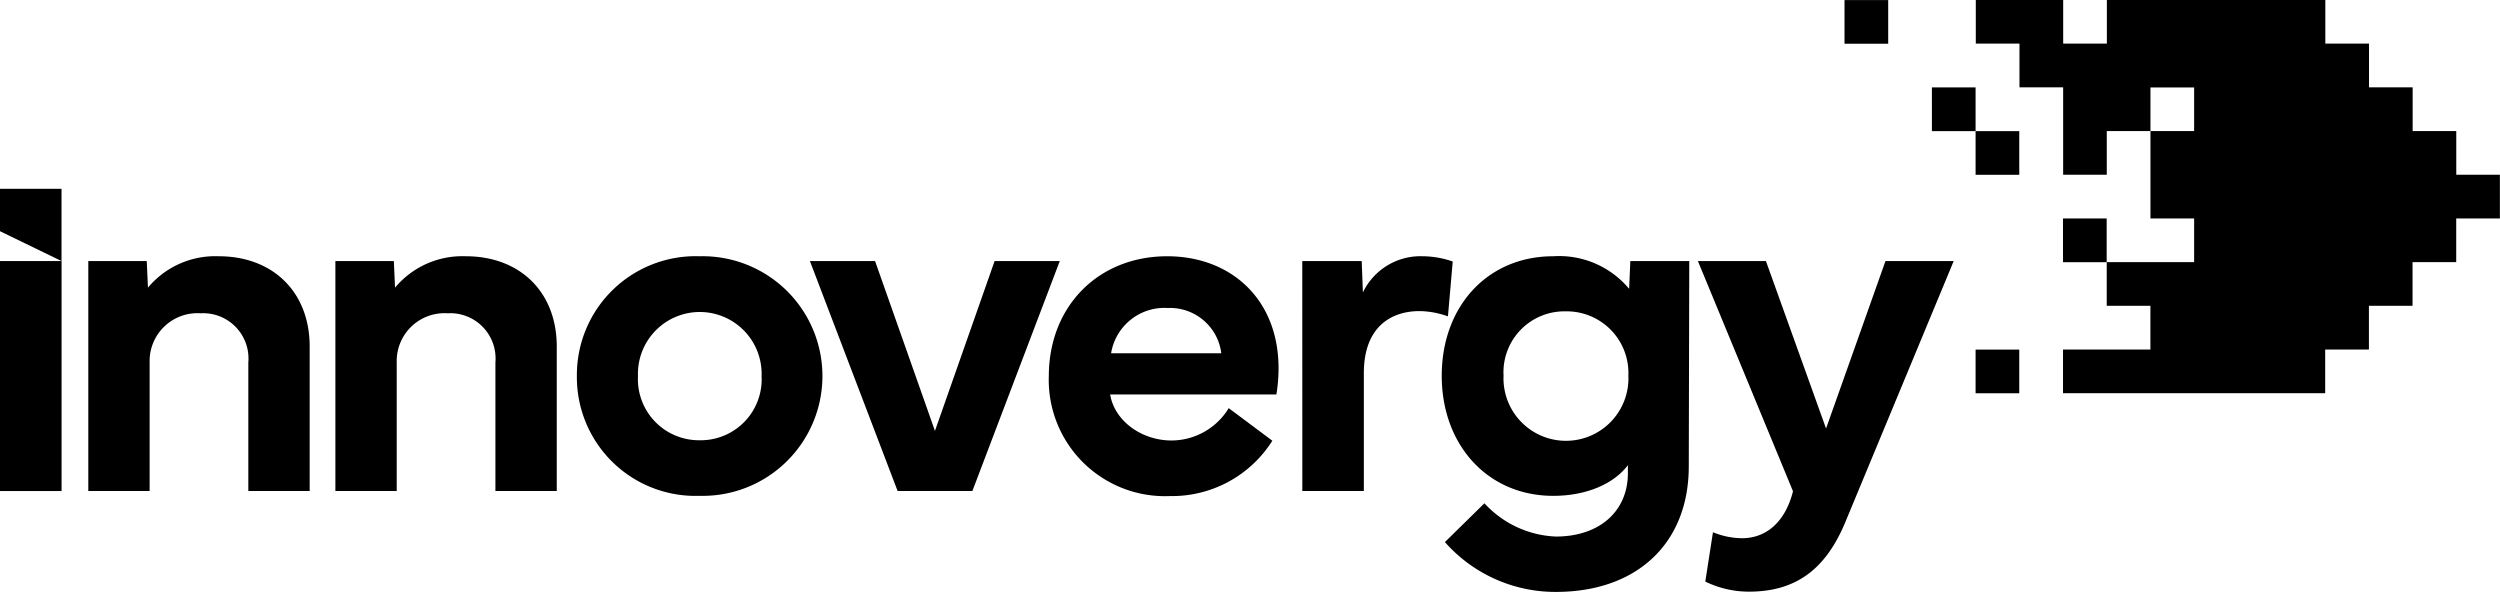 <svg xmlns="http://www.w3.org/2000/svg" xmlns:xlink="http://www.w3.org/1999/xlink" width="223.504" height="52.916" viewBox="0 0 223.504 52.916">
  <defs>
    <clipPath id="clip-path">
      <rect id="Rectangle_133" data-name="Rectangle 133" width="223.504" height="52.916" fill="none"/>
    </clipPath>
  </defs>
  <g id="Group_377" data-name="Group 377" transform="translate(0)">
    <rect id="Rectangle_132" data-name="Rectangle 132" width="5.505" height="20.561" transform="translate(0 23.339)"/>
    <path id="Path_471" data-name="Path 471" d="M0,17.064v3.791l5.5,2.669V17.064Z" transform="translate(0 -0.185)"/>
    <g id="Group_376" data-name="Group 376" transform="translate(0 0)">
      <g id="Group_375" data-name="Group 375" clip-path="url(#clip-path)">
        <path id="Path_472" data-name="Path 472" d="M7.98,44.15V23.589h5.226l.107,2.377a7.841,7.841,0,0,1,6.34-2.805c4.755,0,8.118,3.127,8.118,8.075V44.15H22.287v-11.5a4.049,4.049,0,0,0-4.262-4.391,4.28,4.28,0,0,0-4.562,4.391v11.5Z" transform="translate(-0.086 -0.251)"/>
        <path id="Path_473" data-name="Path 473" d="M30.312,44.15V23.589h5.226l.107,2.377a7.841,7.841,0,0,1,6.34-2.805c4.755,0,8.118,3.127,8.118,8.075V44.15H44.619v-11.5a4.049,4.049,0,0,0-4.262-4.391,4.28,4.28,0,0,0-4.562,4.391v11.5Z" transform="translate(-0.328 -0.251)"/>
        <path id="Path_474" data-name="Path 474" d="M52.139,33.87A10.619,10.619,0,0,1,63.126,23.161a10.712,10.712,0,1,1,0,21.418A10.606,10.606,0,0,1,52.139,33.87m10.987,5.74a5.448,5.448,0,0,0,5.526-5.74,5.529,5.529,0,1,0-11.051,0,5.46,5.46,0,0,0,5.526,5.74" transform="translate(-0.565 -0.251)"/>
        <path id="Path_475" data-name="Path 475" d="M73.2,23.594h5.825l5.355,15.185,5.333-15.185h5.826L87.724,44.155H81.042Z" transform="translate(-0.793 -0.256)"/>
        <path id="Path_476" data-name="Path 476" d="M94.792,33.849c.021-6.276,4.476-10.688,10.58-10.688,5.654,0,9.959,3.791,9.959,10.023a14.891,14.891,0,0,1-.193,2.334H100.275c.407,2.42,2.87,4.113,5.483,4.113a6.009,6.009,0,0,0,5.118-2.891l3.9,2.912a10.607,10.607,0,0,1-9.146,4.948A10.391,10.391,0,0,1,94.792,33.849m15.42-2.014a4.619,4.619,0,0,0-4.777-4.048,4.831,4.831,0,0,0-5.075,4.048Z" transform="translate(-1.026 -0.251)"/>
        <path id="Path_477" data-name="Path 477" d="M117.7,23.589h5.312l.107,2.805a5.711,5.711,0,0,1,5.354-3.234,8.335,8.335,0,0,1,2.677.471l-.427,4.905a7.707,7.707,0,0,0-2.549-.472c-2.42,0-4.97,1.307-4.97,5.547V44.15h-5.5Z" transform="translate(-1.274 -0.251)"/>
        <path id="Path_478" data-name="Path 478" d="M140.268,23.161a8.145,8.145,0,0,1,6.79,2.913l.107-2.485h5.269l-.044,18.4c-.021,6.81-4.6,11.18-11.887,11.18a13.168,13.168,0,0,1-9.915-4.455l3.533-3.469A9.17,9.17,0,0,0,140.5,48.22c3.9,0,6.447-2.248,6.447-5.676v-.706c-1.242,1.649-3.663,2.742-6.683,2.742-5.825,0-9.959-4.52-9.959-10.731,0-6.255,4.134-10.688,9.959-10.688m-4.433,10.666a5.585,5.585,0,1,0,11.159,0,5.512,5.512,0,0,0-5.59-5.74,5.446,5.446,0,0,0-5.569,5.74" transform="translate(-1.411 -0.251)"/>
        <path id="Path_479" data-name="Path 479" d="M153.456,23.594h6.082l5.376,14.971,5.312-14.971h6.1l-9.7,23.366c-1.649,3.942-4.176,6.19-8.588,6.19a8.886,8.886,0,0,1-3.92-.9l.686-4.412a6.983,6.983,0,0,0,2.592.536c2.292,0,3.919-1.606,4.562-4.2Z" transform="translate(-1.662 -0.256)"/>
        <path id="Path_480" data-name="Path 480" d="M225.3,15.626v3.905h-3.905v3.905h-3.905v3.905h-3.9v3.905H209.68v3.905H186.242V31.247h7.813V27.342H190.15V23.436h7.814V19.531h-3.905V11.718h3.905v-3.9h-3.905v3.9h-3.905v3.905h-3.9V7.81h-3.905V3.9h-3.905V0h7.813V3.9h3.905V0h19.531V3.9h3.905V7.81H217.5v3.905H221.4V15.62h3.905ZM178.426,35.158h3.905V31.253h-3.905Zm7.814-11.719h3.905V19.534h-3.905Zm-7.814-7.81h3.905V11.725h-3.905Zm-3.905-3.908h3.905V7.816H174.52Zm-7.813-7.81h3.905V.006h-3.905Z" transform="translate(-1.805 0)"/>
      </g>
    </g>
  </g>
</svg>
